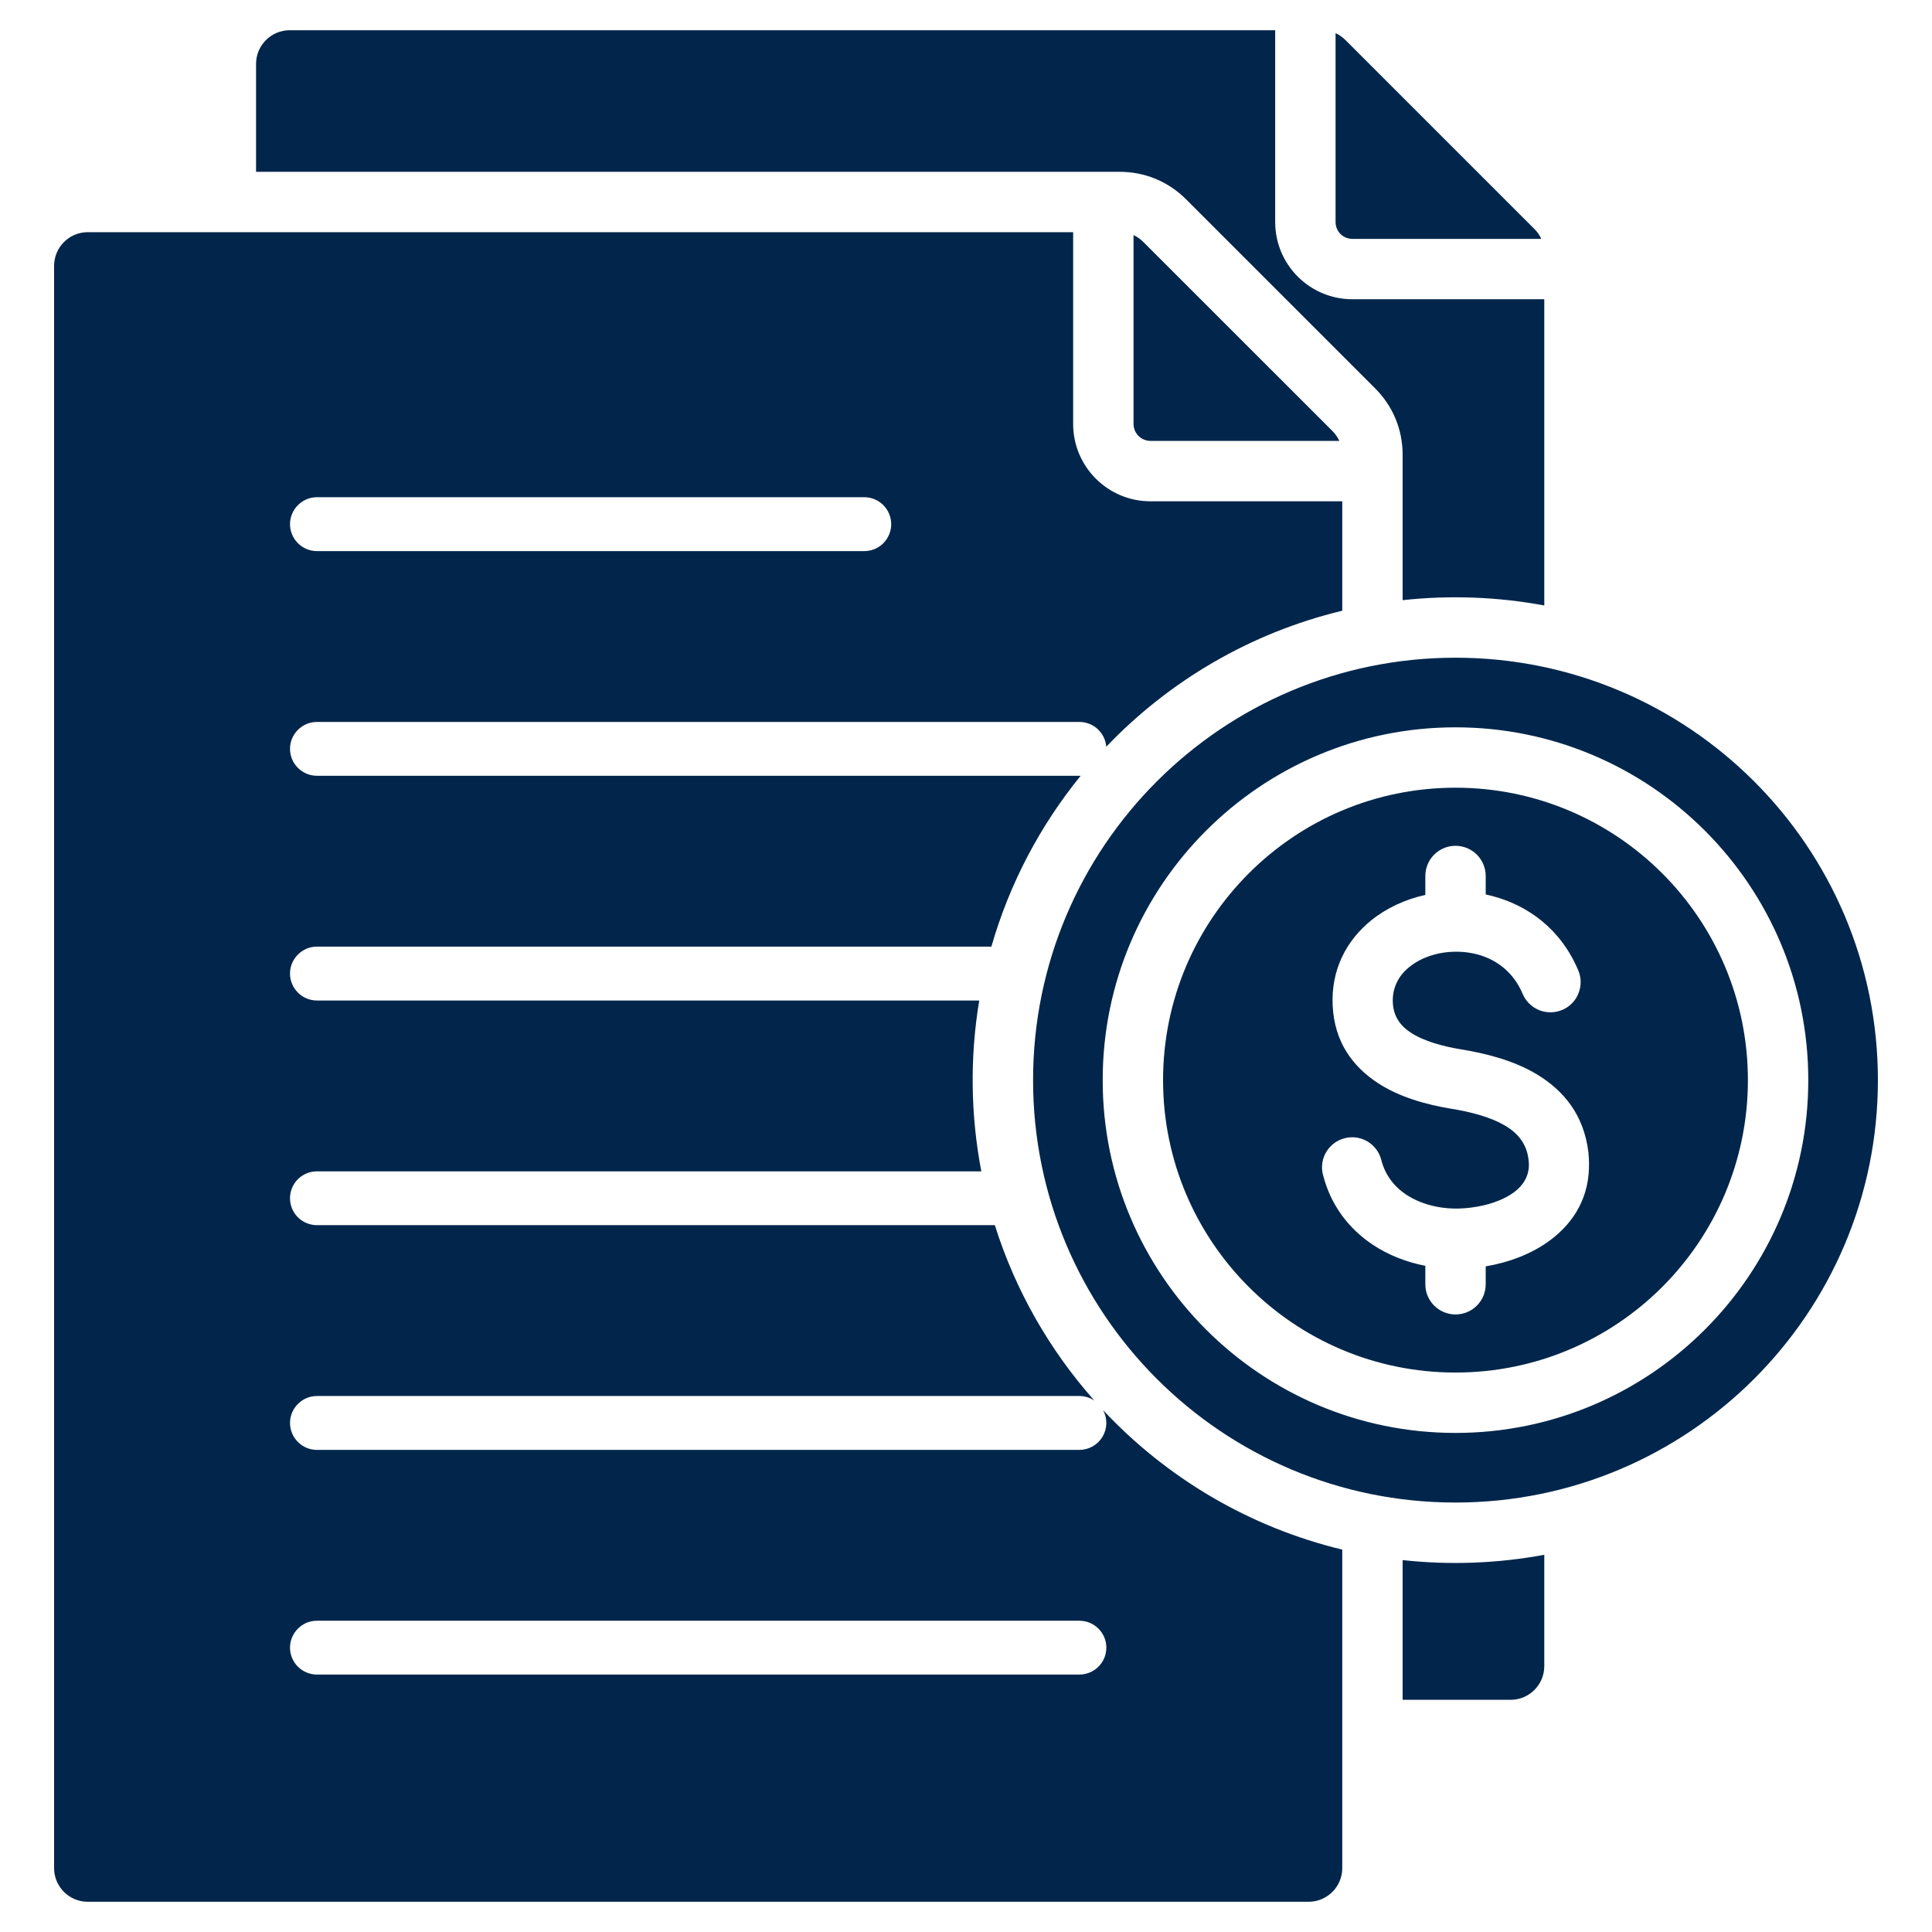 <svg width="28" height="28" viewBox="0 0 28 28" fill="none" xmlns="http://www.w3.org/2000/svg">
<g clip-path="url(#clip0_3016_1377)">
<path fill-rule="evenodd" clip-rule="evenodd" d="M1.271 3.365H15.553V6.146C15.553 6.763 16.055 7.265 16.672 7.265H19.453V8.851C18.126 9.17 16.945 9.867 16.033 10.822C16.025 10.725 15.98 10.633 15.908 10.566C15.836 10.5 15.742 10.463 15.643 10.463H4.593C4.49 10.463 4.391 10.504 4.318 10.577C4.244 10.65 4.203 10.75 4.203 10.853C4.203 10.957 4.244 11.056 4.318 11.129C4.391 11.202 4.49 11.243 4.593 11.243H15.643C15.65 11.243 15.656 11.243 15.662 11.243C15.076 11.963 14.631 12.803 14.368 13.719H4.593C4.49 13.719 4.391 13.76 4.318 13.834C4.244 13.907 4.203 14.006 4.203 14.11C4.203 14.213 4.244 14.312 4.318 14.386C4.391 14.459 4.49 14.5 4.593 14.5H14.192C14.055 15.32 14.066 16.159 14.222 16.976H4.593C4.49 16.976 4.391 17.017 4.317 17.09C4.244 17.163 4.203 17.263 4.203 17.366C4.203 17.47 4.244 17.569 4.317 17.642C4.391 17.715 4.49 17.756 4.593 17.756H14.418C14.717 18.707 15.214 19.57 15.86 20.298C15.796 20.255 15.721 20.232 15.643 20.232H4.593C4.49 20.232 4.391 20.273 4.318 20.347C4.244 20.42 4.203 20.519 4.203 20.622C4.203 20.726 4.244 20.825 4.318 20.898C4.391 20.972 4.49 21.013 4.593 21.013H15.643C15.711 21.013 15.777 20.995 15.836 20.962C15.895 20.928 15.944 20.88 15.979 20.822C16.013 20.764 16.032 20.698 16.034 20.631C16.035 20.563 16.019 20.496 15.987 20.437C16.905 21.417 18.103 22.133 19.453 22.458V27.075C19.453 27.343 19.234 27.562 18.965 27.562H1.271C1.003 27.562 0.784 27.343 0.784 27.075V3.853C0.784 3.584 1.003 3.365 1.271 3.365ZM4.199 0.438C3.93 0.438 3.711 0.657 3.711 0.925V2.49H16.226C16.593 2.49 16.931 2.63 17.19 2.889L19.929 5.628C20.188 5.887 20.328 6.225 20.328 6.592V8.698C21.012 8.624 21.704 8.649 22.381 8.775V4.337H19.6C18.982 4.337 18.481 3.836 18.481 3.218V0.438H4.199ZM22.381 22.533V24.147C22.381 24.416 22.162 24.635 21.893 24.635H20.328V22.61C21.012 22.685 21.704 22.659 22.381 22.533ZM19.356 0.48V3.218C19.356 3.283 19.382 3.345 19.427 3.391C19.473 3.437 19.535 3.462 19.6 3.462H22.338C22.314 3.409 22.28 3.361 22.238 3.319L19.499 0.58C19.457 0.539 19.409 0.505 19.356 0.48ZM4.593 7.987H12.526C12.629 7.987 12.729 7.946 12.802 7.873C12.875 7.799 12.916 7.7 12.916 7.597C12.916 7.493 12.875 7.394 12.802 7.321C12.729 7.247 12.629 7.206 12.526 7.206H4.593C4.542 7.206 4.491 7.216 4.444 7.236C4.397 7.256 4.354 7.284 4.318 7.321C4.281 7.357 4.253 7.4 4.233 7.447C4.213 7.495 4.203 7.545 4.203 7.597C4.203 7.648 4.213 7.699 4.233 7.746C4.253 7.793 4.281 7.836 4.318 7.873C4.354 7.909 4.397 7.938 4.444 7.957C4.491 7.977 4.542 7.987 4.593 7.987ZM4.593 24.269H15.643C15.747 24.269 15.846 24.228 15.919 24.155C15.993 24.082 16.034 23.982 16.034 23.879C16.034 23.775 15.993 23.676 15.919 23.603C15.846 23.53 15.747 23.489 15.643 23.489H4.593C4.542 23.489 4.491 23.499 4.444 23.518C4.397 23.538 4.354 23.567 4.318 23.603C4.281 23.639 4.253 23.682 4.233 23.73C4.213 23.777 4.203 23.828 4.203 23.879C4.203 23.93 4.213 23.981 4.233 24.028C4.253 24.076 4.281 24.119 4.318 24.155C4.354 24.191 4.397 24.22 4.444 24.239C4.491 24.259 4.542 24.269 4.593 24.269ZM16.428 3.407V6.146C16.429 6.21 16.454 6.272 16.5 6.318C16.546 6.364 16.608 6.389 16.672 6.39H19.411C19.386 6.336 19.352 6.288 19.311 6.247L16.571 3.508C16.53 3.466 16.482 3.432 16.428 3.407ZM21.094 9.532C17.713 9.532 14.972 12.273 14.972 15.654C14.972 19.035 17.713 21.776 21.094 21.776C24.475 21.776 27.216 19.035 27.216 15.654C27.216 12.273 24.475 9.532 21.094 9.532ZM21.094 10.541C19.682 10.541 18.404 11.114 17.479 12.039C16.554 12.964 15.981 14.242 15.981 15.654C15.981 17.066 16.554 18.344 17.479 19.269C18.404 20.194 19.682 20.767 21.094 20.767C22.506 20.767 23.784 20.194 24.709 19.269C25.634 18.344 26.207 17.066 26.207 15.654C26.207 14.242 25.634 12.964 24.709 12.039C23.784 11.114 22.506 10.541 21.094 10.541ZM24.091 12.658C23.324 11.891 22.264 11.416 21.094 11.416C19.924 11.416 18.864 11.891 18.098 12.658C17.331 13.425 16.856 14.484 16.856 15.654C16.856 16.824 17.331 17.884 18.098 18.651C18.864 19.418 19.924 19.892 21.094 19.892C22.264 19.892 23.324 19.418 24.091 18.651C24.857 17.884 25.332 16.824 25.332 15.654C25.332 14.484 24.857 13.424 24.091 12.658ZM21.532 18.353C21.867 18.297 22.207 18.171 22.476 17.967C22.816 17.709 23.041 17.341 23.029 16.846C23.029 16.796 23.025 16.747 23.02 16.697C22.954 16.157 22.662 15.805 22.275 15.571C21.938 15.368 21.537 15.267 21.168 15.207C20.911 15.164 20.641 15.093 20.445 14.965C20.3 14.871 20.196 14.734 20.186 14.534C20.175 14.315 20.271 14.139 20.422 14.017C20.542 13.918 20.697 13.85 20.864 13.816C21.041 13.781 21.225 13.785 21.4 13.829C21.679 13.9 21.933 14.084 22.067 14.403C22.089 14.456 22.122 14.504 22.163 14.545C22.203 14.585 22.252 14.617 22.305 14.639C22.358 14.661 22.415 14.671 22.473 14.671C22.53 14.671 22.587 14.659 22.64 14.637C22.693 14.615 22.741 14.583 22.781 14.542C22.822 14.501 22.854 14.453 22.875 14.399C22.897 14.346 22.908 14.289 22.908 14.232C22.908 14.175 22.896 14.118 22.874 14.065C22.621 13.463 22.14 13.116 21.612 12.982C21.585 12.975 21.558 12.969 21.532 12.963V12.696C21.532 12.58 21.485 12.468 21.404 12.386C21.321 12.304 21.21 12.258 21.094 12.258C20.978 12.258 20.867 12.304 20.785 12.386C20.703 12.468 20.657 12.58 20.657 12.696V12.97C20.366 13.034 20.093 13.16 19.871 13.34C19.515 13.629 19.289 14.05 19.314 14.575C19.34 15.103 19.604 15.457 19.97 15.697C20.286 15.903 20.672 16.009 21.028 16.068C21.305 16.113 21.601 16.185 21.823 16.32C21.995 16.423 22.124 16.574 22.152 16.8C22.155 16.831 22.157 16.854 22.158 16.866C22.162 17.042 22.077 17.177 21.95 17.273C21.784 17.399 21.549 17.473 21.314 17.502C21.258 17.509 21.201 17.514 21.145 17.515C20.866 17.522 20.592 17.454 20.378 17.312C20.205 17.197 20.073 17.028 20.018 16.808C19.989 16.697 19.918 16.602 19.819 16.543C19.721 16.485 19.603 16.467 19.492 16.495C19.381 16.522 19.285 16.592 19.224 16.69C19.164 16.787 19.145 16.904 19.171 17.016C19.283 17.467 19.549 17.809 19.896 18.04C20.122 18.19 20.383 18.292 20.657 18.345V18.613C20.657 18.729 20.703 18.84 20.785 18.922C20.867 19.004 20.978 19.05 21.094 19.05C21.21 19.05 21.322 19.004 21.404 18.922C21.486 18.84 21.532 18.729 21.532 18.613V18.353H21.532Z" fill="#02264B"/>
</g>
<defs>
<clipPath id="clip0_3016_1377">
<rect width="28" height="28" fill="white"/>
</clipPath>
</defs>
</svg>
